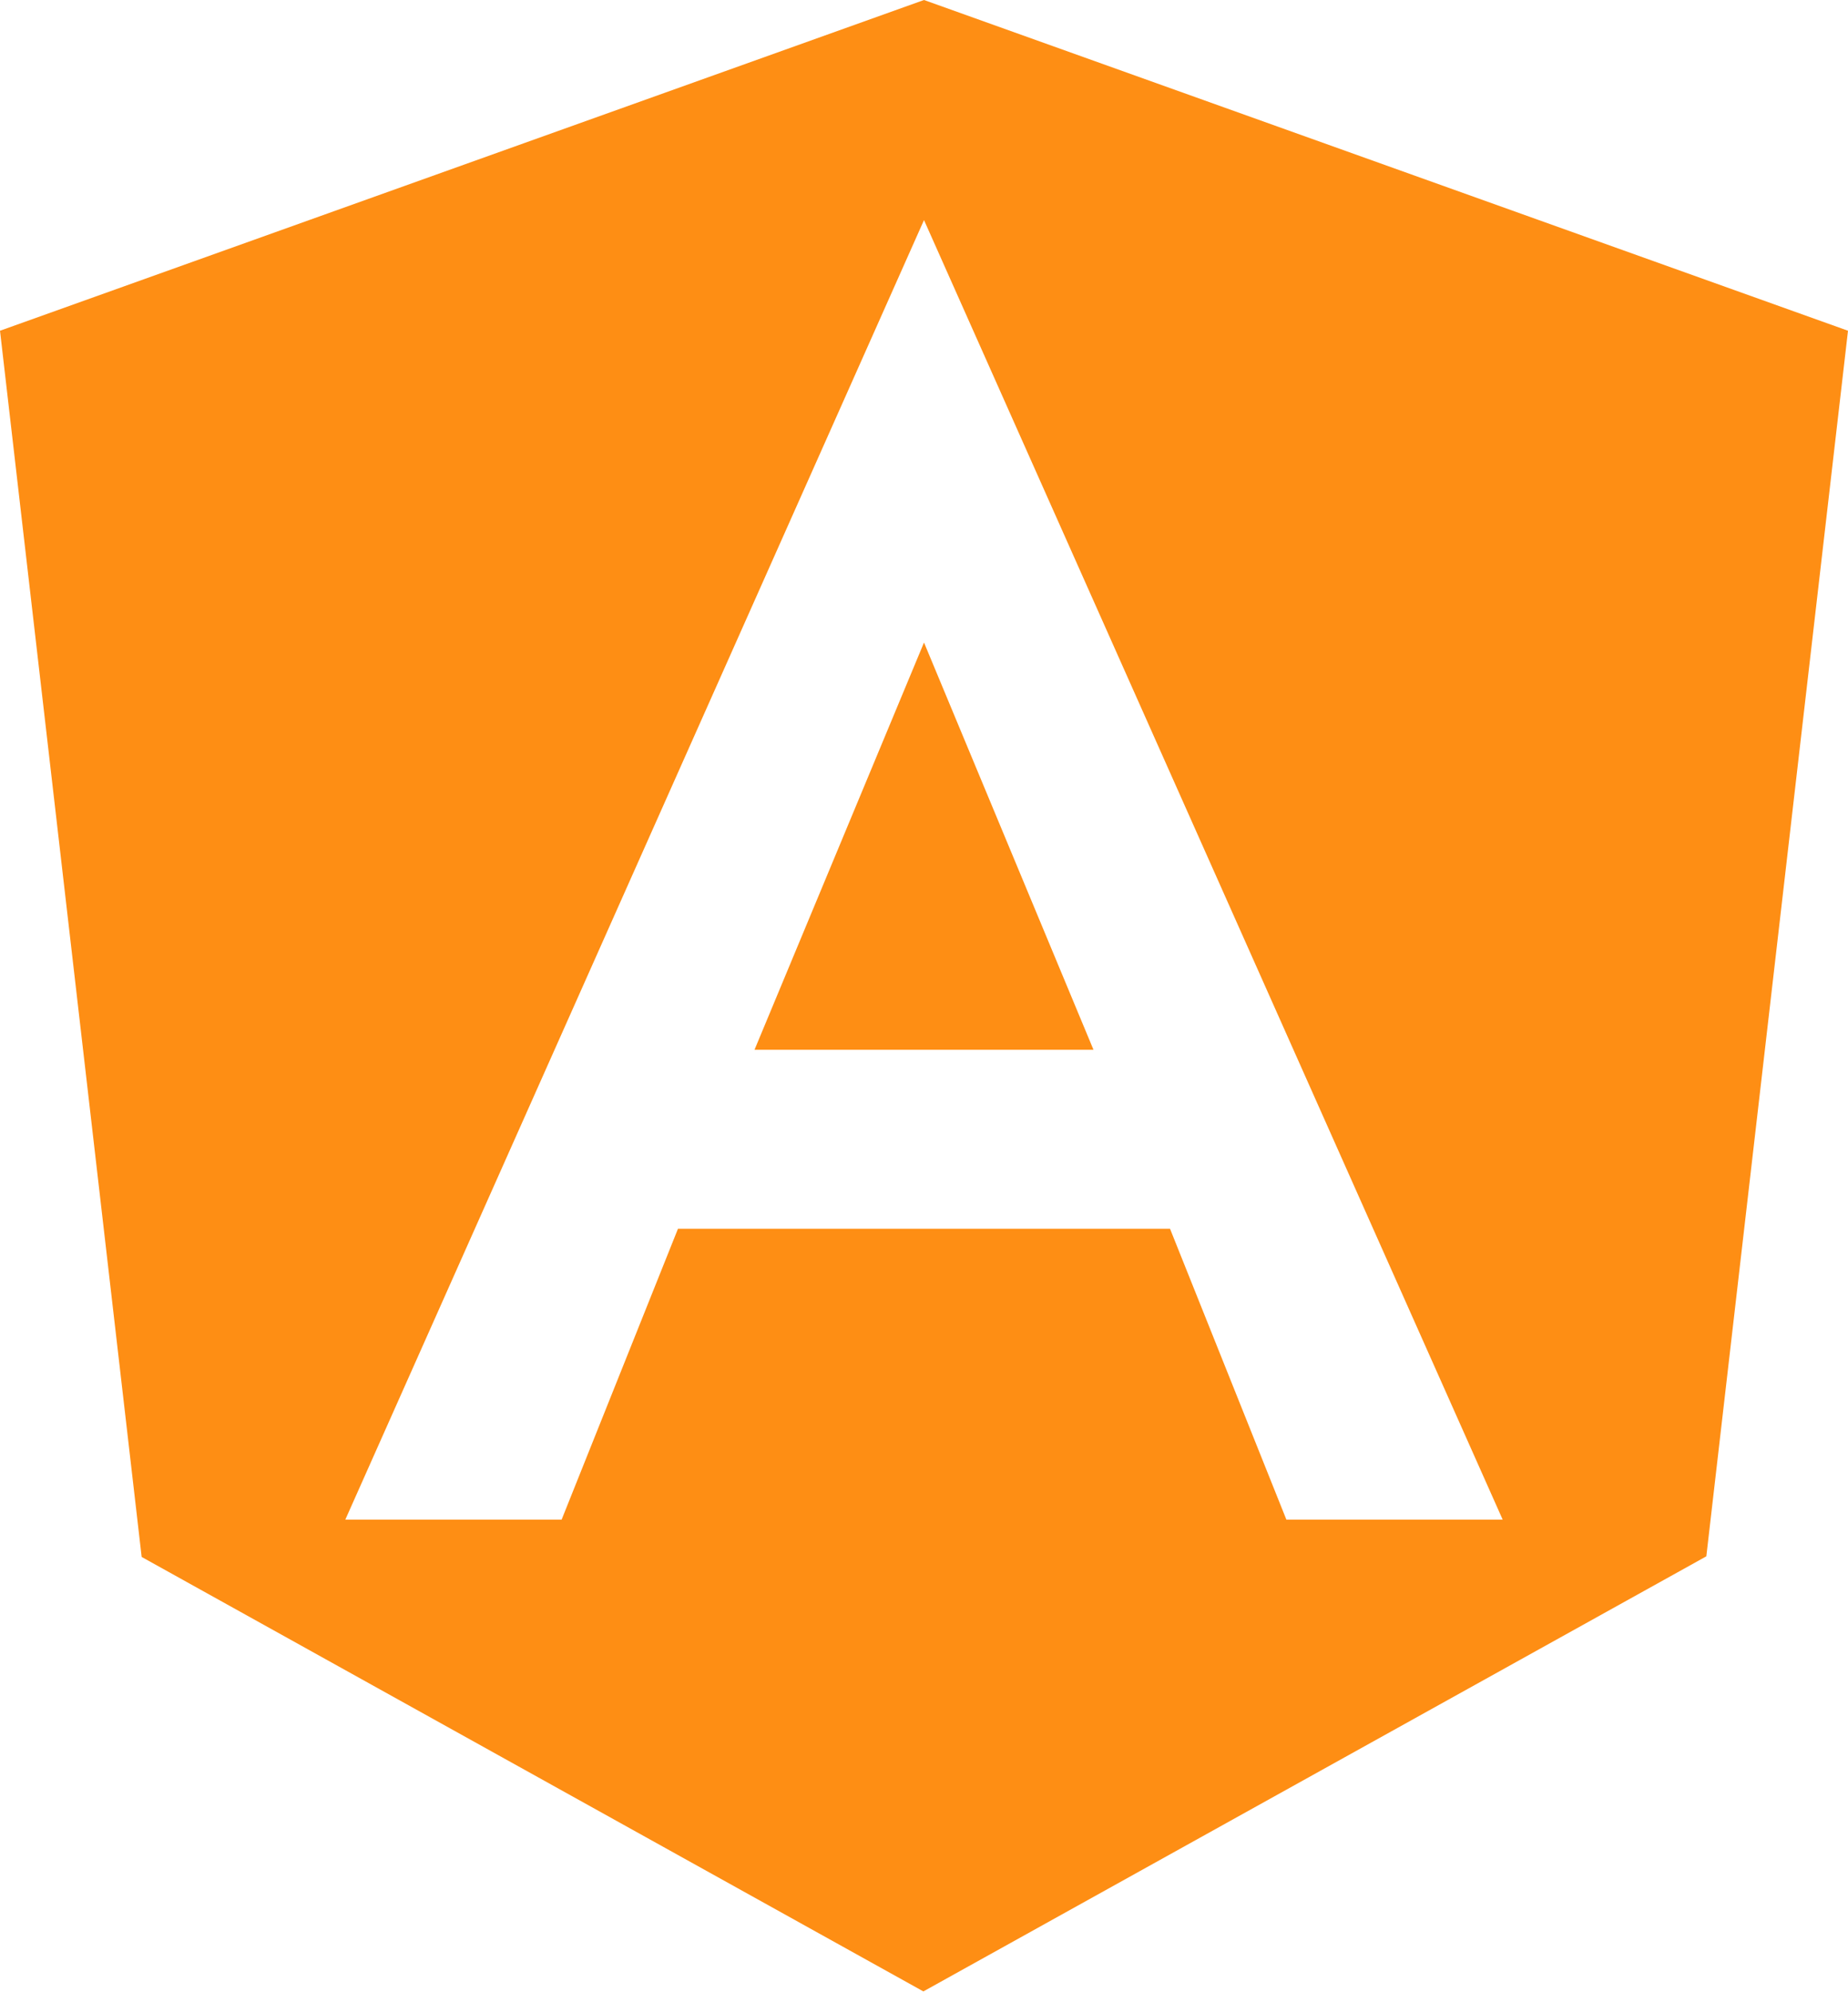 <?xml version="1.0" encoding="UTF-8"?><svg xmlns="http://www.w3.org/2000/svg" viewBox="0 0 29.22 31.5"><defs><style>.d{fill:#fe8e14;}</style></defs><g id="a"/><g id="b"><g id="c"><path class="d" d="M29.22,5.23l-2.24,19.38-12.38,6.88L2.24,24.62,0,5.23,14.61,0l14.61,5.23Zm-14.61-1.75L5.46,24.03h3.42l1.84-4.6h7.78l1.84,4.6h3.42L14.61,3.48Zm0,6.68l2.68,6.44h-5.36l2.68-6.44Z"/></g></g></svg>